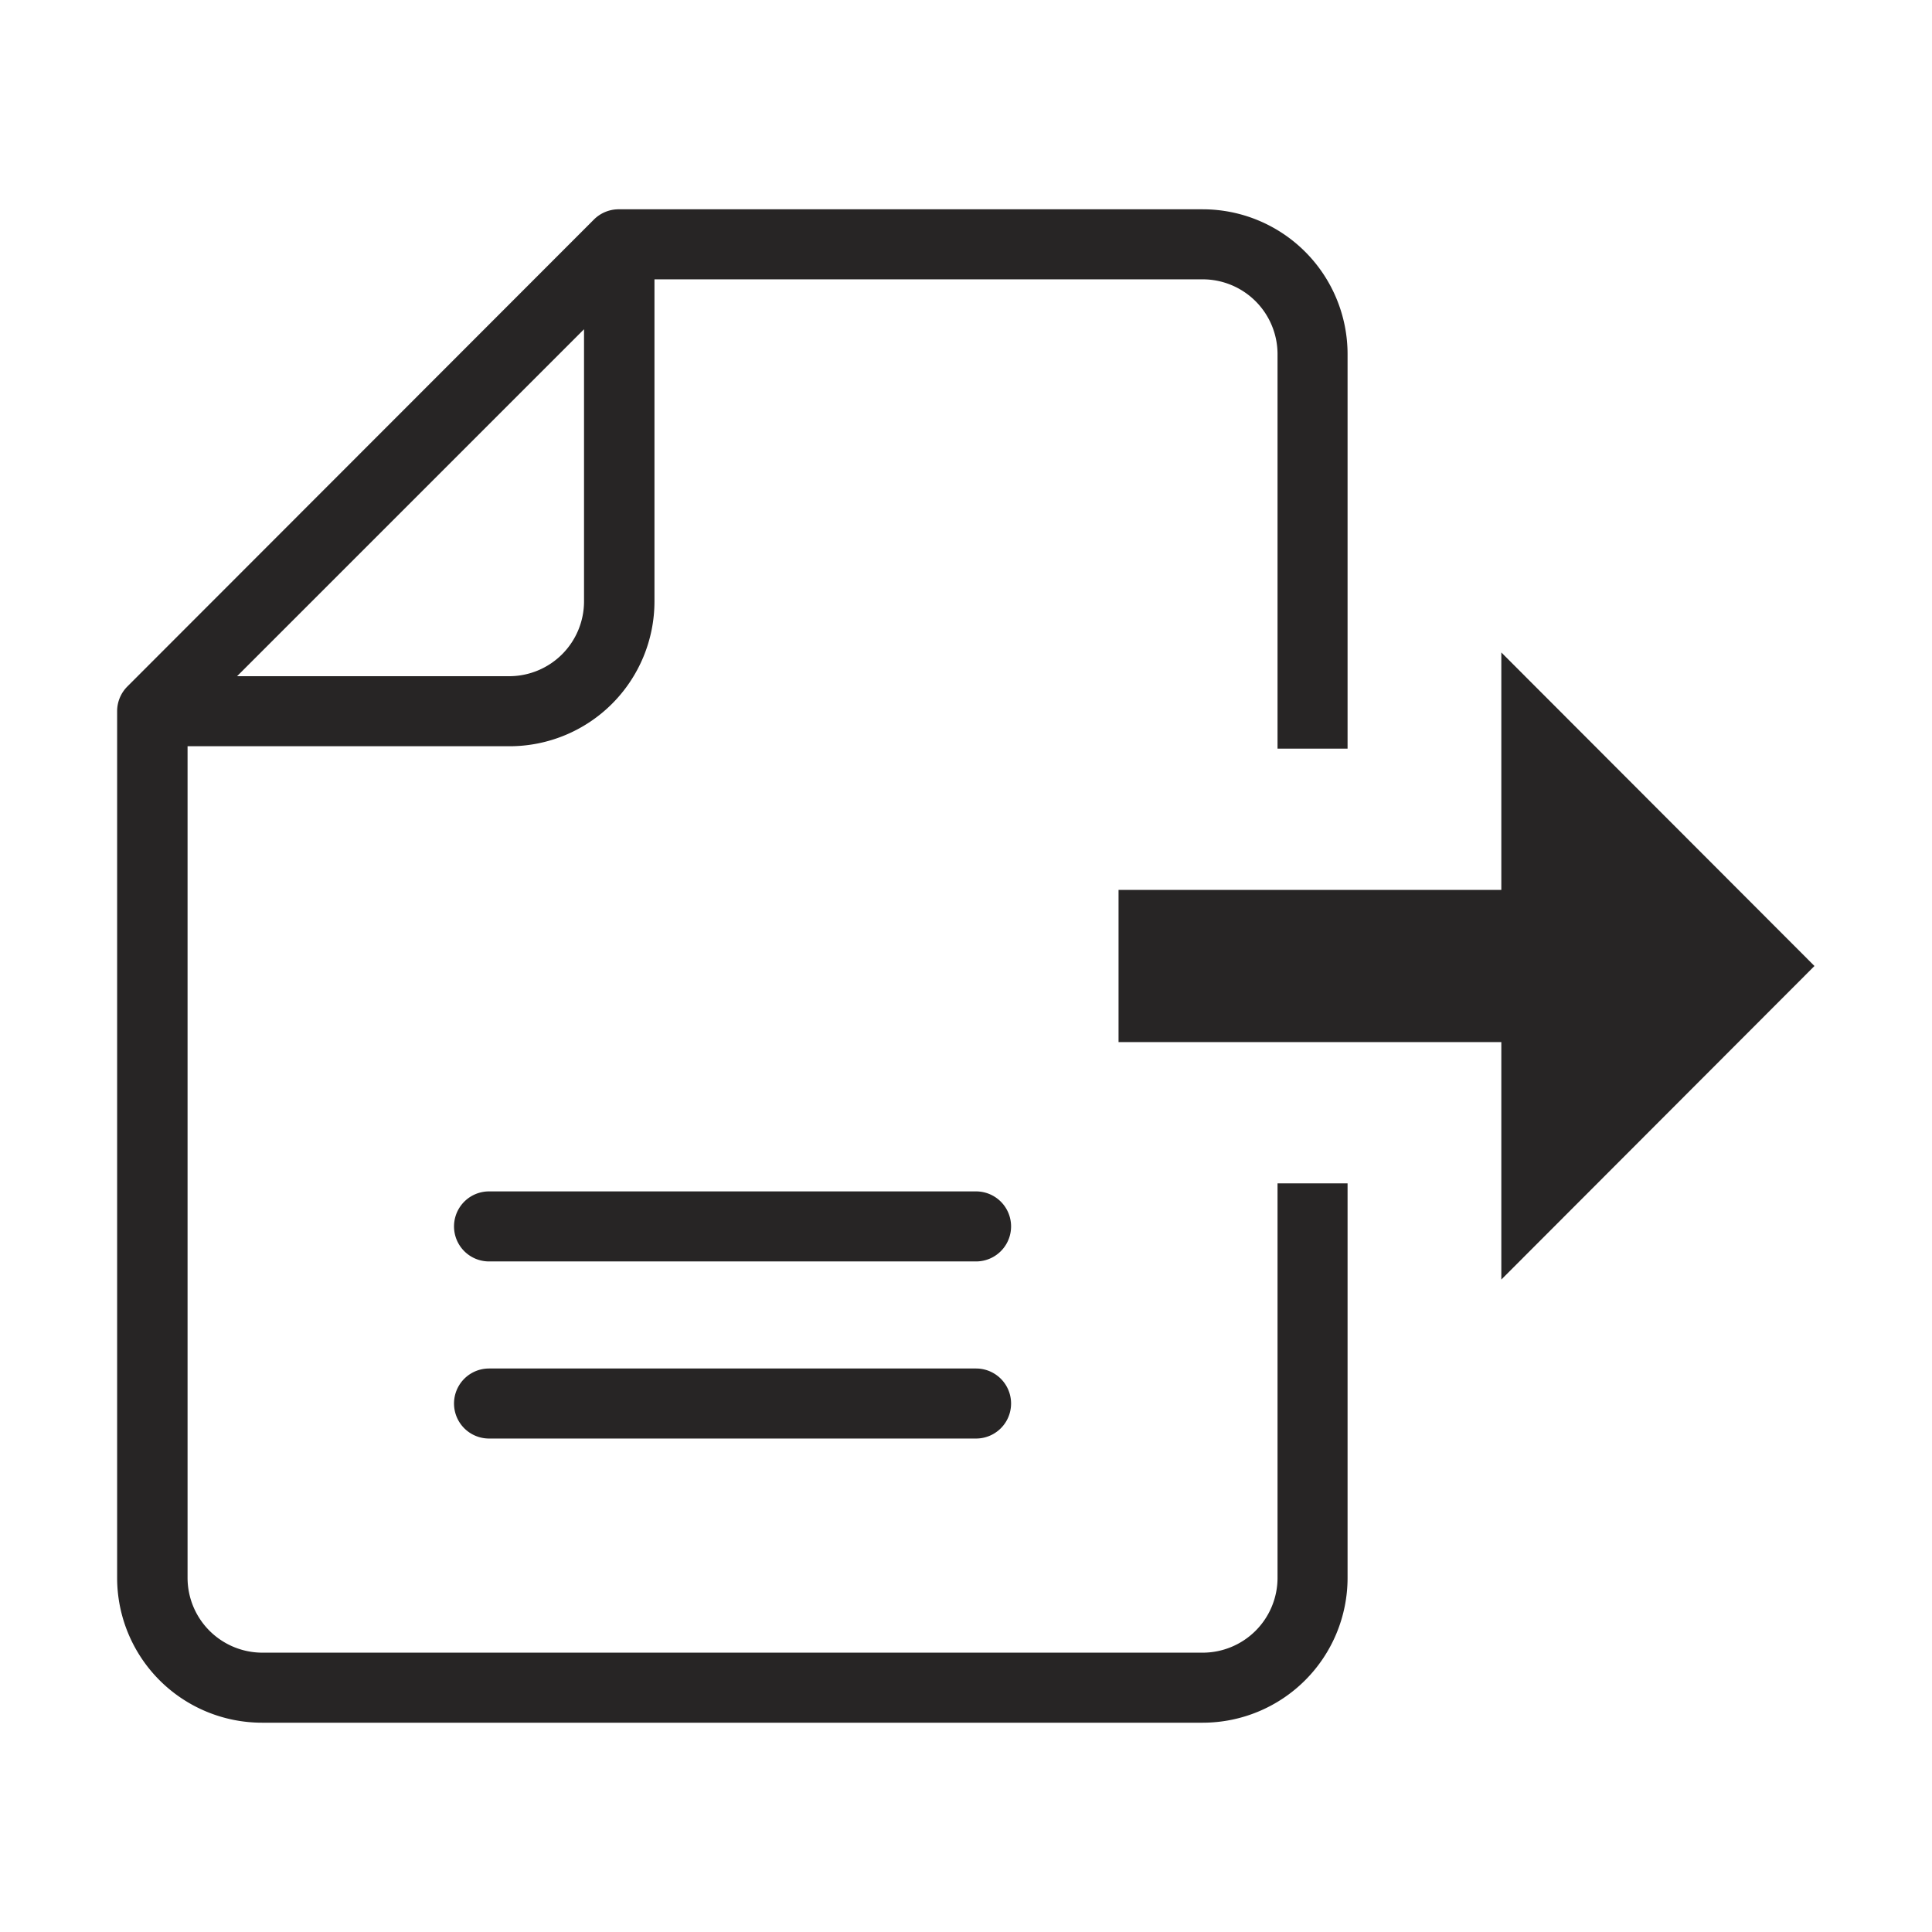 <svg xmlns="http://www.w3.org/2000/svg" id="Layer_1" data-name="Layer 1" viewBox="0 0 48 48"><defs><style>.cls-1{fill:#272525;}</style></defs><title>Export</title><path class="cls-1" d="M12.15,29.6h12.1a.87.87,0,0,1,0,1.74H12.15a.87.87,0,0,1,0-1.74Z"></path><path class="cls-1" d="M12.15,34h12.1a.87.87,0,0,1,0,1.74H12.15a.87.87,0,0,1,0-1.74Z"></path><polygon class="cls-1" points="45.08 24 37.3 16.21 37.3 22.11 27.79 22.11 27.79 25.89 37.3 25.89 37.3 31.79 45.08 24"></polygon><path class="cls-1" d="M31.74,29.4v9.8a1.86,1.86,0,0,1-1.86,1.86H6.51A1.86,1.86,0,0,1,4.66,39.2V18.54h8a3.6,3.6,0,0,0,3.6-3.6v-8H29.88A1.86,1.86,0,0,1,31.74,8.8v9.8h1.74V8.8a3.6,3.6,0,0,0-3.6-3.6H15.38a.87.87,0,0,0-.62.25L3.17,17.05a.87.87,0,0,0-.26.62V39.2a3.6,3.6,0,0,0,3.6,3.6H29.88a3.6,3.6,0,0,0,3.6-3.6V29.4ZM14.51,8.18v6.76a1.86,1.86,0,0,1-1.86,1.86H5.89Z"></path></svg>
